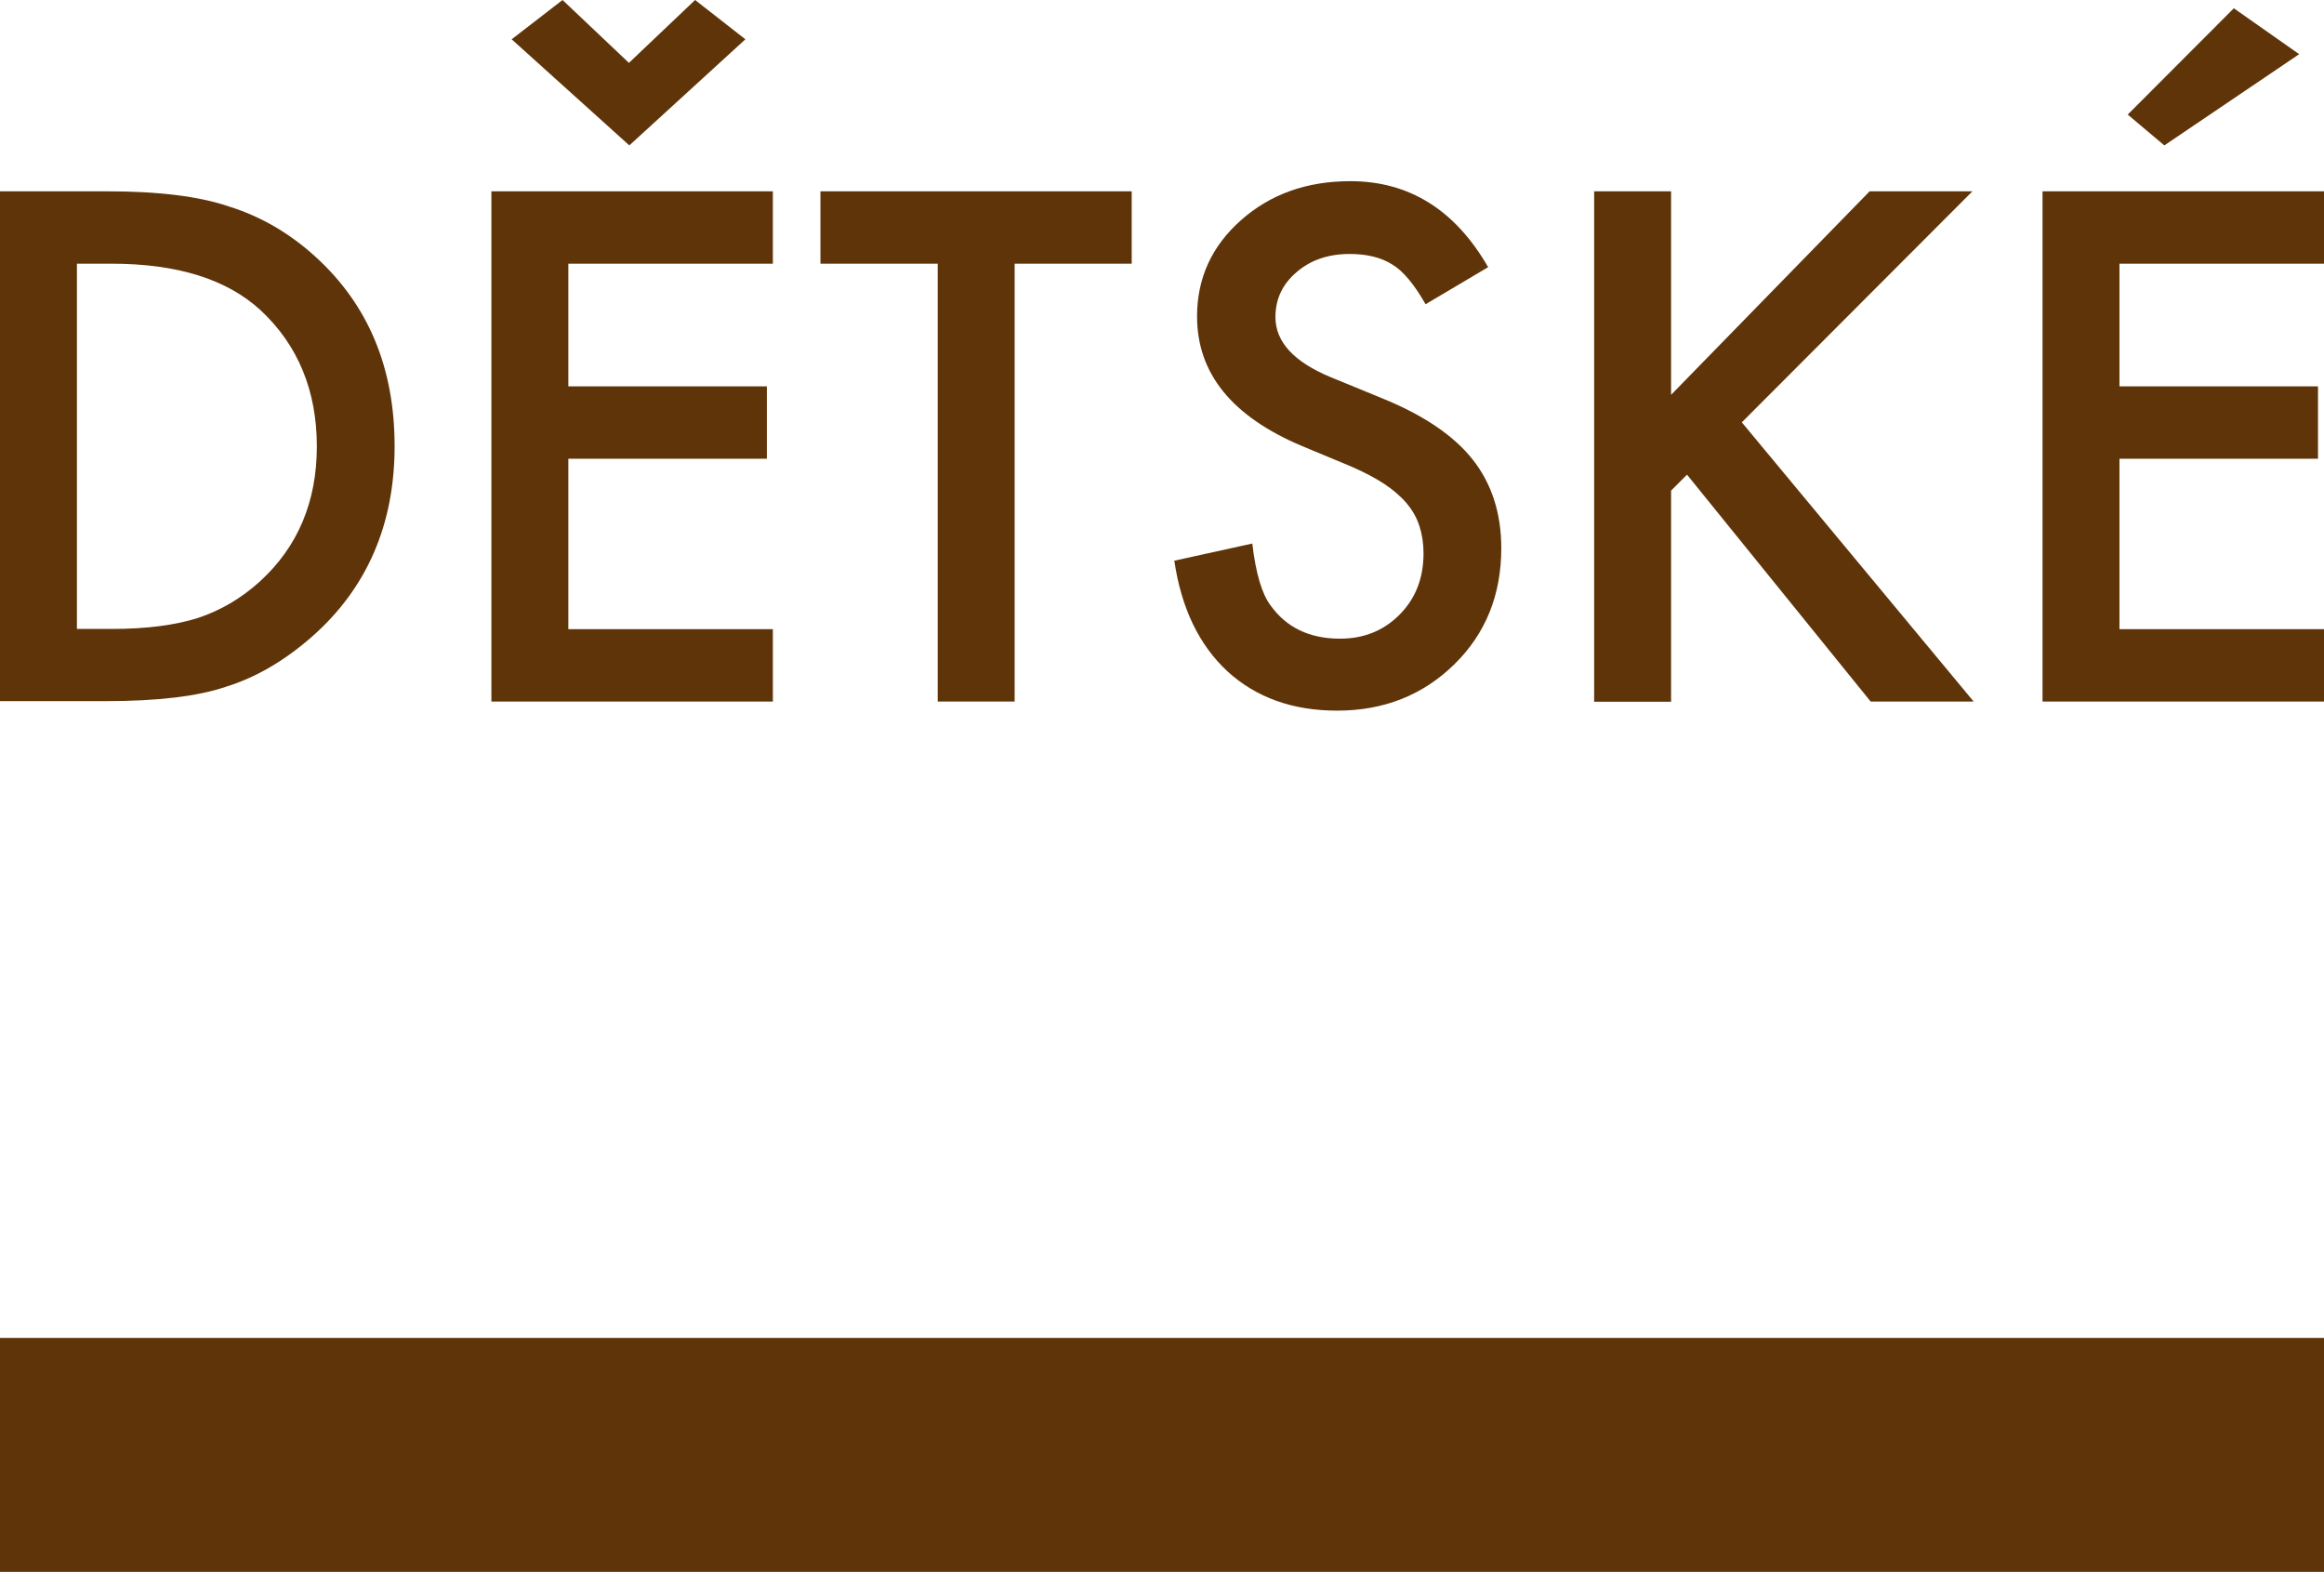 <?xml version="1.0" encoding="UTF-8"?><svg id="Vrstva_1" xmlns="http://www.w3.org/2000/svg" viewBox="0 0 112.37 76"><defs><style>.cls-1{fill:#5f3409;stroke-width:0px;}</style></defs><path class="cls-1" d="m0,33.91V9.25h5.18c2.48,0,4.44.24,5.88.73,1.54.48,2.94,1.29,4.2,2.44,2.55,2.32,3.82,5.37,3.82,9.15s-1.33,6.86-3.98,9.2c-1.33,1.17-2.73,1.99-4.19,2.44-1.36.46-3.3.69-5.8.69H0Zm3.72-3.5h1.68c1.67,0,3.06-.18,4.17-.53,1.11-.37,2.11-.96,3-1.77,1.83-1.67,2.75-3.85,2.75-6.53s-.91-4.9-2.72-6.58c-1.63-1.5-4.03-2.25-7.2-2.25h-1.68v17.67Z"/><path class="cls-1" d="m37.37,12.75h-9.89v5.93h9.6v3.5h-9.6v8.24h9.89v3.5h-13.61V9.25h13.61v3.5Zm-1.33-10.85l-5.61,5.13-5.69-5.13,2.46-1.9,3.21,3.04,3.2-3.04,2.43,1.9Z"/><path class="cls-1" d="m49.06,12.75v21.17h-3.72V12.75h-5.67v-3.5h15.05v3.5h-5.66Z"/><path class="cls-1" d="m71.95,12.92l-3.02,1.79c-.56-.98-1.1-1.62-1.61-1.92-.53-.34-1.22-.51-2.06-.51-1.03,0-1.89.29-2.57.88-.68.58-1.02,1.3-1.02,2.17,0,1.2.89,2.17,2.68,2.91l2.46,1.01c2,.81,3.47,1.8,4.39,2.96s1.39,2.6,1.39,4.29c0,2.27-.76,4.14-2.27,5.62-1.52,1.49-3.41,2.24-5.67,2.24-2.14,0-3.91-.63-5.3-1.9-1.37-1.27-2.23-3.05-2.57-5.35l3.77-.83c.17,1.45.47,2.45.89,3,.77,1.07,1.89,1.6,3.35,1.6,1.16,0,2.12-.39,2.89-1.17s1.15-1.76,1.15-2.96c0-.48-.07-.92-.2-1.32s-.34-.77-.62-1.1-.65-.65-1.09-.94-.98-.57-1.6-.84l-2.38-.99c-3.38-1.43-5.06-3.51-5.06-6.26,0-1.85.71-3.4,2.12-4.65,1.42-1.26,3.18-1.89,5.29-1.89,2.84,0,5.06,1.38,6.66,4.15Z"/><path class="cls-1" d="m80.8,19.09l9.6-9.84h4.97l-11.15,11.17,11.21,13.5h-4.98l-8.88-10.97-.77.77v10.21h-3.72V9.25h3.72v9.84Z"/><path class="cls-1" d="m112.37,12.75h-9.89v5.93h9.6v3.5h-9.6v8.24h9.89v3.5h-13.61V9.25h13.61v3.5Zm-1.2-10.13l-6.52,4.41-1.77-1.49,5.13-5.14,3.16,2.22Z"/><rect class="cls-1" y="64.69" width="112.37" height="11.31"/></svg>